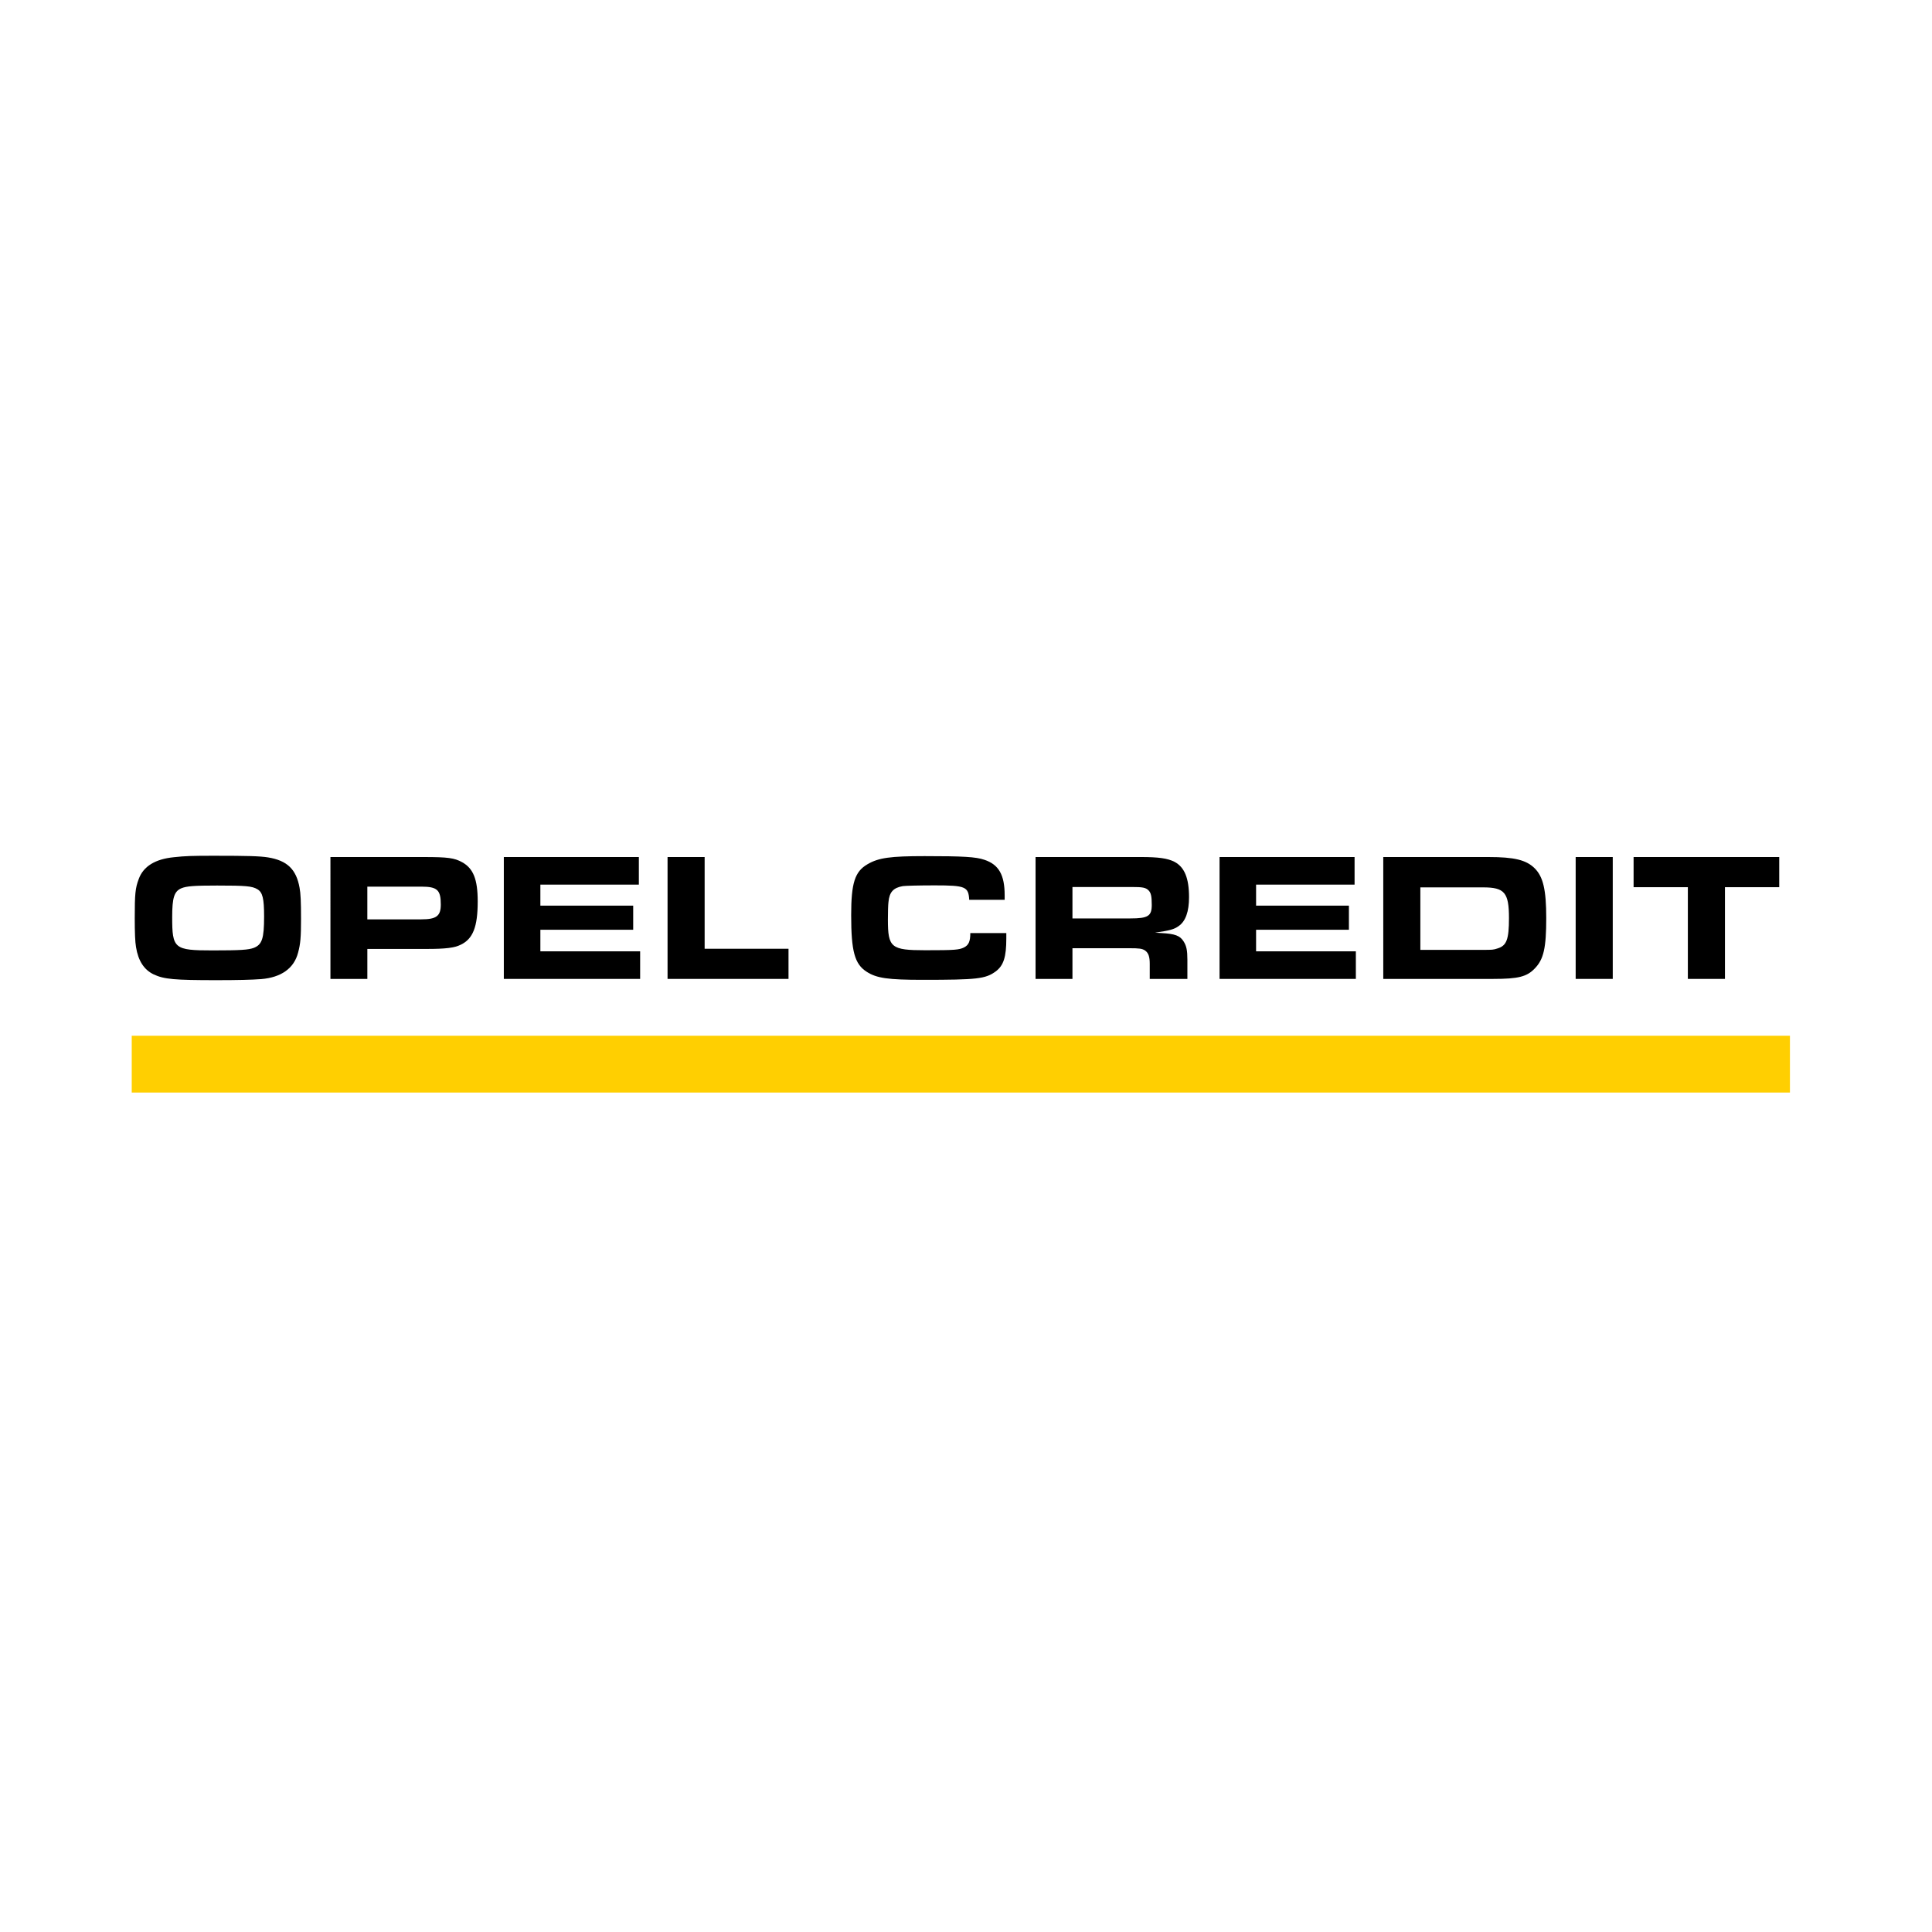 <?xml version="1.0" encoding="utf-8"?>
<!-- Generator: Adobe Illustrator 13.0.0, SVG Export Plug-In . SVG Version: 6.00 Build 14948)  -->
<!DOCTYPE svg PUBLIC "-//W3C//DTD SVG 1.0//EN" "http://www.w3.org/TR/2001/REC-SVG-20010904/DTD/svg10.dtd">
<svg version="1.0" id="Layer_1" xmlns="http://www.w3.org/2000/svg" xmlns:xlink="http://www.w3.org/1999/xlink" x="0px" y="0px"
	 width="192.756px" height="192.756px" viewBox="0 0 192.756 192.756" enable-background="new 0 0 192.756 192.756"
	 xml:space="preserve">
<g>
	<polygon fill-rule="evenodd" clip-rule="evenodd" fill="#FFFFFF" points="0,0 192.756,0 192.756,192.756 0,192.756 0,0 	"/>
	<polygon fill-rule="evenodd" clip-rule="evenodd" fill="#FFFFFF" points="184.252,114.158 8.504,114.158 8.504,78.597 
		184.252,78.597 184.252,114.158 	"/>
	<path fill-rule="evenodd" clip-rule="evenodd" d="M21.665,88.351c2.862,0,3.481,0.055,4.01,0.365
		c0.529,0.31,0.674,0.93,0.674,2.716c0,2.206-0.2,2.807-1.021,3.135c-0.547,0.201-1.294,0.255-4.12,0.255
		c-3.829,0-4.029-0.164-4.029-3.318c0-1.951,0.2-2.571,0.912-2.88C18.62,88.405,19.386,88.351,21.665,88.351L21.665,88.351
		L21.665,88.351z M21.373,85.379c-2.169,0-2.88,0.018-4.029,0.146c-1.859,0.183-3.044,0.912-3.5,2.169
		c-0.346,0.912-0.401,1.477-0.401,3.919c0,1.422,0.037,2.37,0.128,2.88c0.219,1.367,0.802,2.26,1.75,2.717
		c1.039,0.492,2.078,0.582,6.289,0.582c2.06,0,3.519-0.035,4.448-0.107c2.005-0.166,3.281-1.077,3.683-2.645
		c0.237-0.875,0.292-1.531,0.292-3.354c0-1.714-0.036-2.553-0.146-3.118c-0.329-1.841-1.24-2.716-3.154-3.026
		C25.912,85.416,24.8,85.379,21.373,85.379L21.373,85.379z"/>
	<path fill-rule="evenodd" clip-rule="evenodd" d="M36.649,91.723V88.46h5.378c1.604,0,1.951,0.328,1.951,1.787
		c0,1.148-0.438,1.477-1.951,1.477H36.649L36.649,91.723L36.649,91.723z M32.967,97.666h3.683v-2.99h5.943
		c1.859,0,2.753-0.109,3.373-0.419c1.222-0.584,1.695-1.787,1.695-4.321c0-2.206-0.437-3.299-1.567-3.919
		c-0.766-0.419-1.404-0.51-3.829-0.51h-9.297V97.666L32.967,97.666z"/>
	<polygon fill-rule="evenodd" clip-rule="evenodd" points="63.739,85.507 63.739,88.259 53.913,88.259 53.913,90.356 63.174,90.356 
		63.174,92.762 53.913,92.762 53.913,94.914 63.867,94.914 63.867,97.666 50.267,97.666 50.267,85.507 63.739,85.507 	"/>
	<polygon fill-rule="evenodd" clip-rule="evenodd" points="66.602,85.507 70.302,85.507 70.302,94.658 78.67,94.658 78.67,97.666 
		66.602,97.666 66.602,85.507 	"/>
	<path fill-rule="evenodd" clip-rule="evenodd" d="M100.4,93.09v0.547c0,1.841-0.273,2.698-1.058,3.282
		c-1.021,0.747-1.859,0.839-7.292,0.839c-3.446,0-4.594-0.164-5.579-0.803c-1.203-0.766-1.549-2.042-1.549-5.651
		c0-3.208,0.364-4.357,1.641-5.086c1.094-0.638,2.261-0.802,5.688-0.802c3.828,0,5.123,0.073,5.96,0.365
		c1.44,0.474,2.024,1.513,2.024,3.537v0.456h-3.537c-0.073-1.312-0.365-1.44-3.445-1.44c-1.568,0-2.898,0.036-3.172,0.073
		c-0.948,0.164-1.349,0.583-1.44,1.604c-0.037,0.255-0.055,1.076-0.055,1.732c0,2.807,0.31,3.062,3.737,3.062
		c2.953,0,3.354-0.037,3.846-0.273c0.474-0.237,0.639-0.602,0.639-1.44H100.4L100.4,93.09z"/>
	<path fill-rule="evenodd" clip-rule="evenodd" d="M106.999,91.632v-3.136h5.907c1.111,0,1.403,0.055,1.695,0.346
		c0.236,0.255,0.31,0.583,0.31,1.44c0,1.112-0.364,1.349-2.133,1.349H106.999L106.999,91.632L106.999,91.632z M103.317,97.666h3.682
		v-3.062h5.67c1.002,0,1.294,0.037,1.586,0.237c0.328,0.237,0.456,0.62,0.456,1.312v1.513h3.755v-1.914
		c0-0.93-0.091-1.367-0.364-1.805c-0.365-0.602-0.875-0.784-2.261-0.857l-0.602-0.037c1.477-0.219,1.896-0.328,2.352-0.656
		c0.692-0.475,1.039-1.44,1.039-2.88c0-1.915-0.456-3.008-1.458-3.537c-0.692-0.346-1.568-0.474-3.373-0.474h-10.481V97.666
		L103.317,97.666z"/>
	<polygon fill-rule="evenodd" clip-rule="evenodd" points="135.146,85.507 135.146,88.259 125.32,88.259 125.32,90.356 
		134.581,90.356 134.581,92.762 125.32,92.762 125.32,94.914 135.274,94.914 135.274,97.666 121.675,97.666 121.675,85.507 
		135.146,85.507 	"/>
	<path fill-rule="evenodd" clip-rule="evenodd" d="M141.709,94.768v-6.234h6.271c2.133,0,2.57,0.528,2.57,3.062
		c0,2.133-0.236,2.752-1.13,3.026c-0.438,0.146-0.511,0.146-1.514,0.146H141.709L141.709,94.768L141.709,94.768z M138.009,97.666
		h10.992c2.479,0,3.337-0.219,4.12-1.039c0.894-0.912,1.148-2.061,1.148-5.032c0-2.826-0.31-4.12-1.148-4.958
		c-0.838-0.839-2.041-1.13-4.611-1.13h-10.501V97.666L138.009,97.666z"/>
	<polygon fill-rule="evenodd" clip-rule="evenodd" points="157.205,85.507 160.905,85.507 160.905,97.666 157.205,97.666 
		157.205,85.507 	"/>
	<polygon fill-rule="evenodd" clip-rule="evenodd" points="168.398,88.515 162.984,88.515 162.984,85.507 177.514,85.507 
		177.514,88.515 172.099,88.515 172.099,97.666 168.398,97.666 168.398,88.515 	"/>
	<polygon fill-rule="evenodd" clip-rule="evenodd" fill="#FFCF01" points="178.583,109.004 13.143,109.004 13.143,103.336 
		178.583,103.336 178.583,109.004 	"/>
</g>
</svg>
